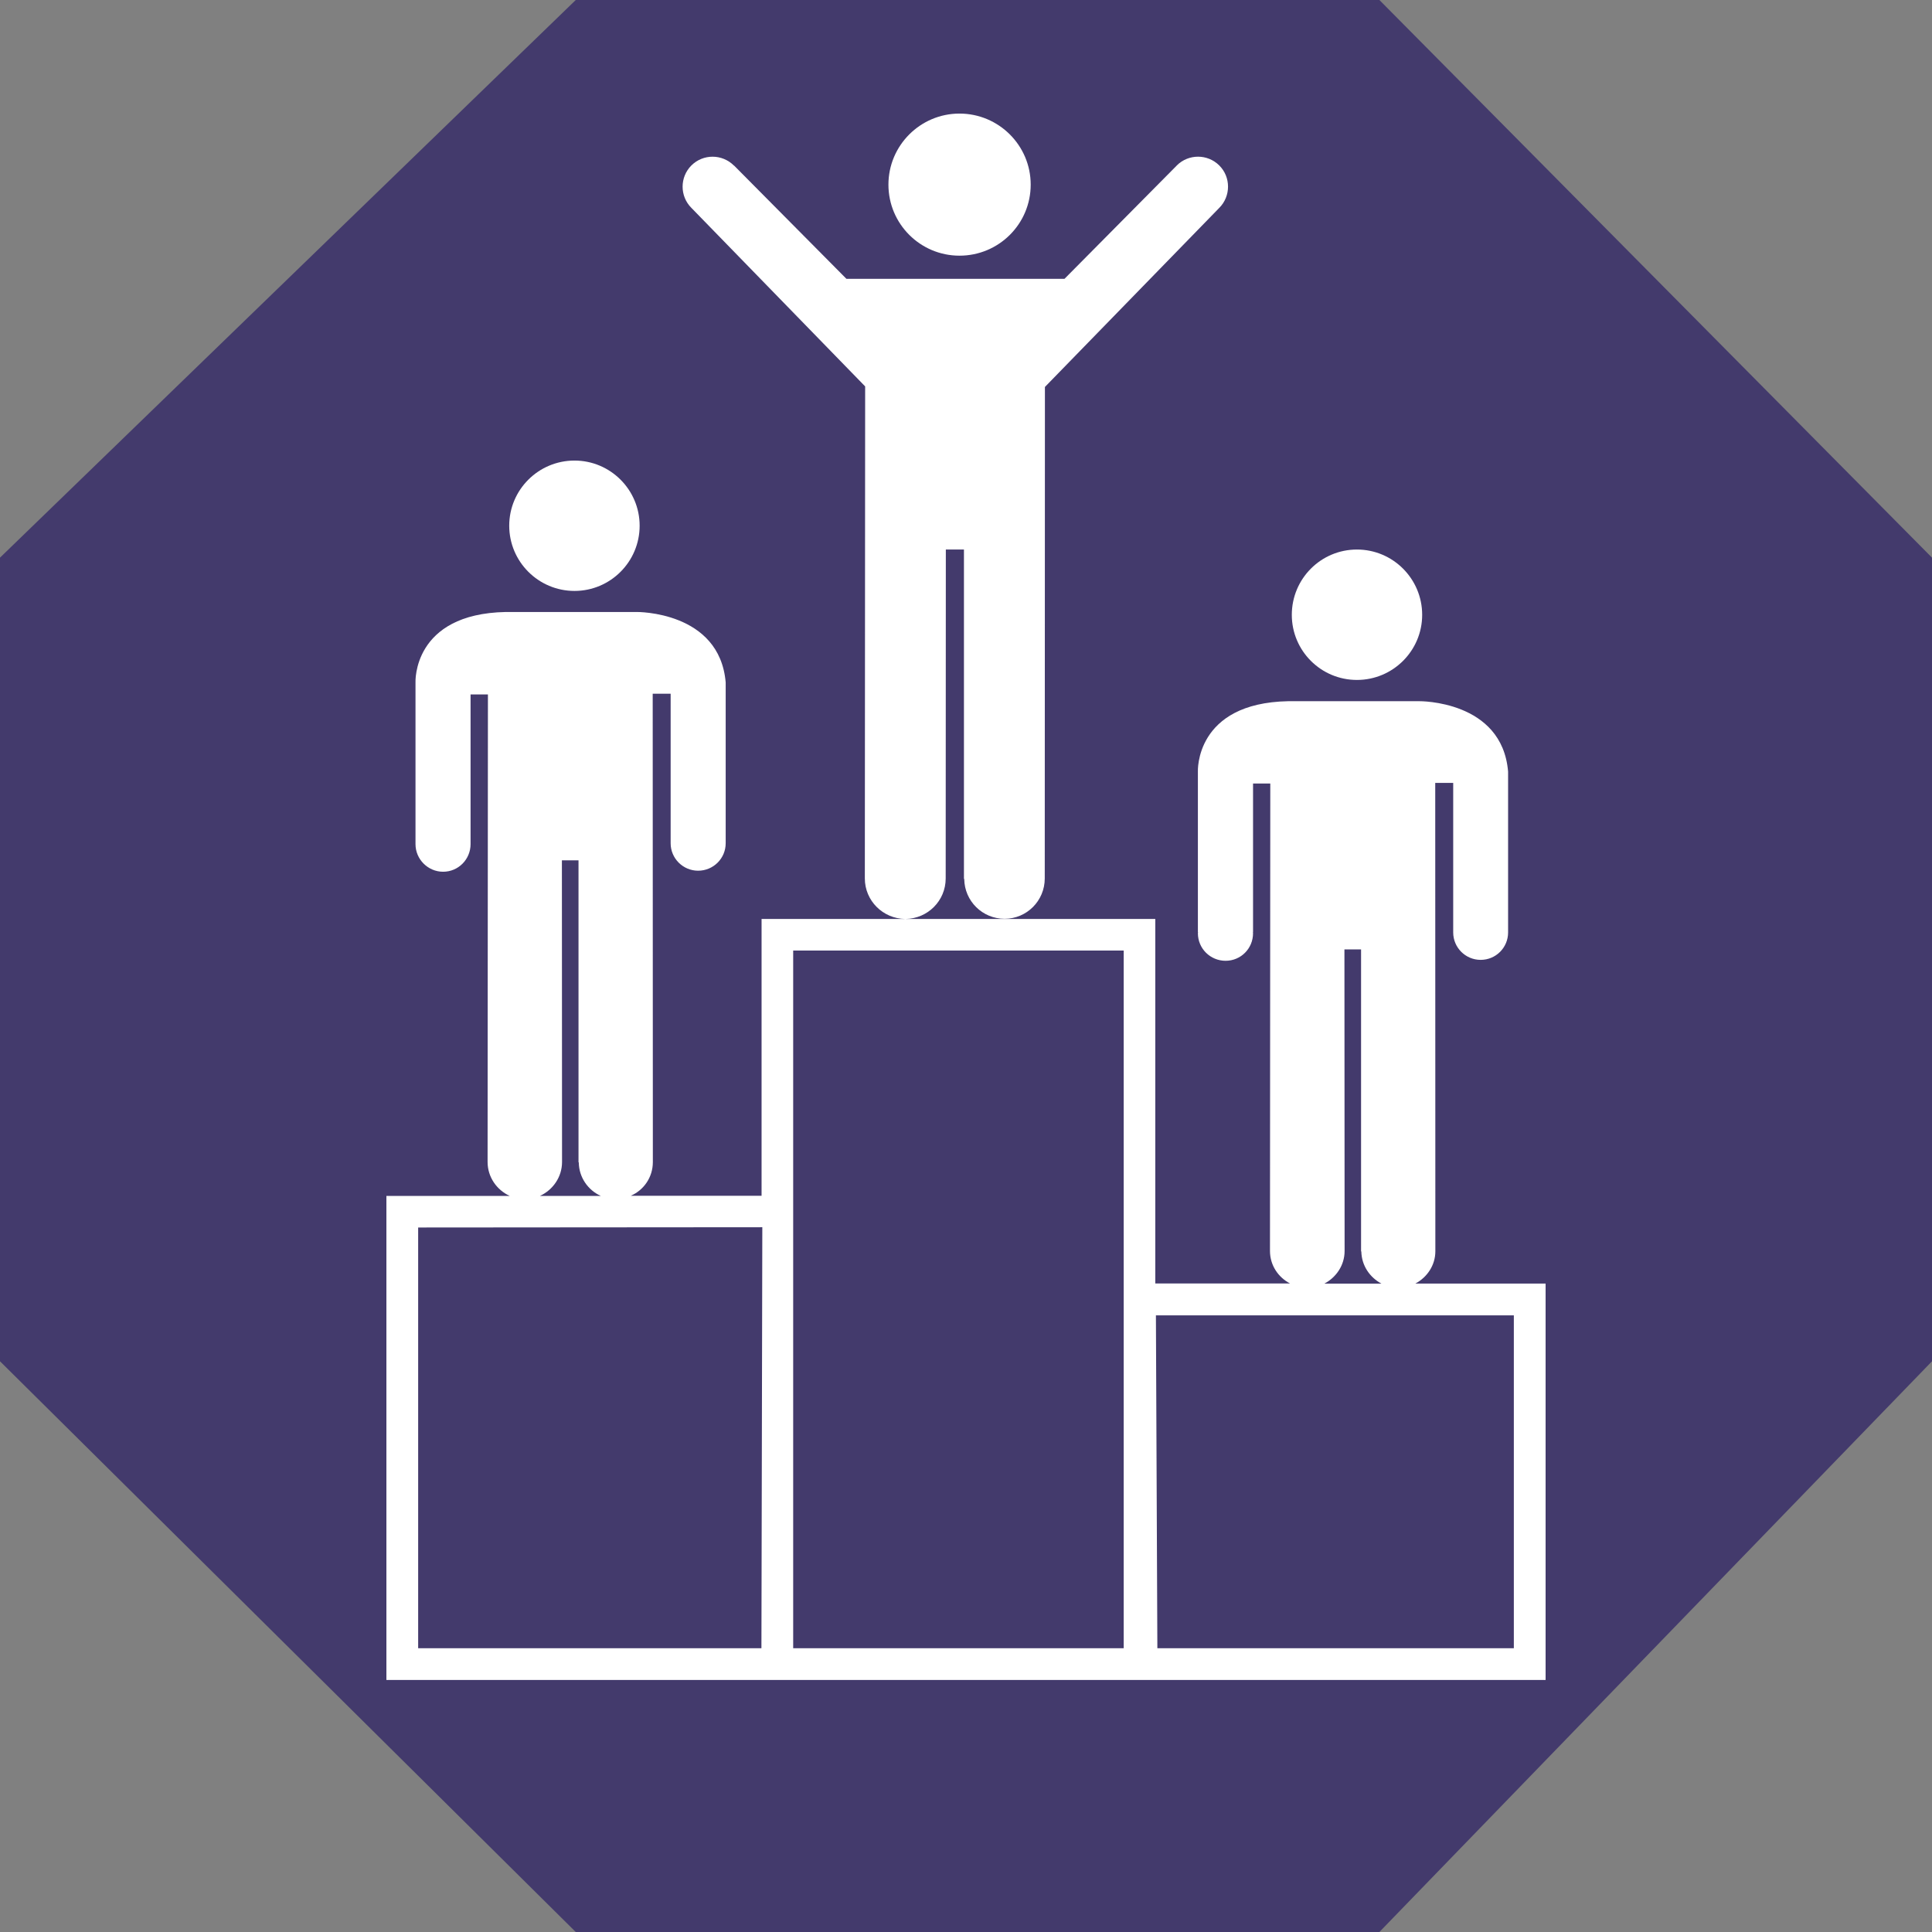 <?xml version="1.0" encoding="utf-8"?>
<!-- Generator: Adobe Illustrator 16.0.0, SVG Export Plug-In . SVG Version: 6.00 Build 0)  -->
<!DOCTYPE svg PUBLIC "-//W3C//DTD SVG 1.1//EN" "http://www.w3.org/Graphics/SVG/1.1/DTD/svg11.dtd">
<svg version="1.1" id="Layer_1" xmlns="http://www.w3.org/2000/svg" xmlns:xlink="http://www.w3.org/1999/xlink" x="0px" y="0px"
	 width="80px" height="80px" viewBox="0 0 80 80" enable-background="new 0 0 80 80" xml:space="preserve">
<rect x="0" y="0" width="80" height="80" fill="#808080" stroke="none"/>
<polygon fill="#433A6C" points="23.841,80 0,56.368 0,23.091 23.841,0 57.118,0 80,23.091 80,56.368 57.118,80 "/>
<g>
	<path fill="#FFFFFF" d="M58.607,53.15c0.484-0.258,0.828-0.755,0.828-1.338L59.43,32.418h0.744v6.192
		c0,0.627,0.509,1.136,1.136,1.136c0.633,0,1.137-0.509,1.137-1.136v-6.658c-0.246-2.962-3.681-2.917-3.681-2.917h-5.424
		c-3.875,0.074-3.74,2.917-3.74,2.917v6.64h0.006c0,0.018-0.006,0.037-0.006,0.049c0,0.639,0.516,1.143,1.148,1.143
		c0.627,0,1.136-0.504,1.136-1.143c0-0.012,0-0.031-0.005-0.049h0.005v-6.148H52.6l-0.013,19.354c0,0.597,0.344,1.094,0.829,1.347
		h-5.578V38.052H37.494c0.922-0.012,1.665-0.755,1.665-1.677l0.006-13.62h0.75v13.632l0.012,0.012
		c0.013,0.916,0.756,1.646,1.672,1.646c0.914,0,1.662-0.744,1.662-1.671l0.007-20.351l7.212-7.408c0,0,0-0.007,0.007-0.007
		c0.484-0.484,0.484-1.277,0-1.757c-0.486-0.484-1.272-0.484-1.759,0c0,0,0,0.007-0.004,0.007l-4.646,4.688h-9.029l-4.65-4.688
		h-0.006c-0.491-0.491-1.278-0.491-1.764-0.007c-0.485,0.486-0.485,1.272,0,1.757c0.007,0.007,0.007,0.007,0.013,0.013L35.824,16
		l-0.013,20.375c0,0.921,0.749,1.665,1.67,1.677h-5.946v11.463h-5.418c0.541-0.233,0.916-0.768,0.916-1.395l-0.006-19.394h0.743
		v6.192c0,0.625,0.51,1.136,1.137,1.136c0.633,0,1.142-0.51,1.142-1.136v-6.66c-0.251-2.959-3.685-2.917-3.685-2.917h-5.418
		c-3.876,0.074-3.741,2.917-3.741,2.917v6.647c0,0.019,0,0.031,0,0.049c0,0.627,0.516,1.143,1.143,1.143
		c0.633,0,1.137-0.515,1.137-1.143c0-0.018,0-0.03,0-0.049v-6.149h0.719L20.19,48.114c0,0.627,0.38,1.16,0.915,1.406H16v20.044h48
		V53.15H58.607z M23.273,48.114l-0.006-12.489h0.688v12.5l0.012,0.013c0.006,0.613,0.381,1.143,0.909,1.382h-2.518
		C22.892,49.274,23.273,48.741,23.273,48.114L23.273,48.114z M31.529,68.25H17.315V50.828l14.251-0.011L31.529,68.25z M46.529,68.25
		H32.844V39.36h13.686V68.25z M55.677,51.799L55.67,39.312h0.689v12.501l0.011,0.011c0.013,0.585,0.351,1.069,0.83,1.327h-2.358
		C55.326,52.893,55.677,52.396,55.677,51.799L55.677,51.799z M62.686,68.25H47.924l-0.06-13.783h14.821V68.25z M62.686,68.25"/>
	<path fill="#FFFFFF" d="M28.267,63.778"/>
	<path fill="#FFFFFF" d="M42.679,7.645c0,1.628-1.321,2.942-2.949,2.942c-1.621,0-2.942-1.314-2.942-2.942
		c0-1.622,1.321-2.942,2.942-2.942C41.357,4.703,42.679,6.023,42.679,7.645L42.679,7.645z M42.679,7.645"/>
	<path fill="#FFFFFF" d="M23.789,24.469c1.487,0,2.697-1.209,2.697-2.701c0-1.487-1.21-2.697-2.697-2.697
		c-1.492,0-2.703,1.209-2.703,2.697C21.086,23.26,22.297,24.469,23.789,24.469L23.789,24.469z M23.789,24.469"/>
	<path fill="#FFFFFF" d="M58.889,25.459c0,1.487-1.21,2.696-2.701,2.696c-1.493,0-2.697-1.209-2.697-2.696
		c0-1.493,1.204-2.704,2.697-2.704C57.679,22.755,58.889,23.966,58.889,25.459L58.889,25.459z M58.889,25.459"/>
</g>
</svg>
